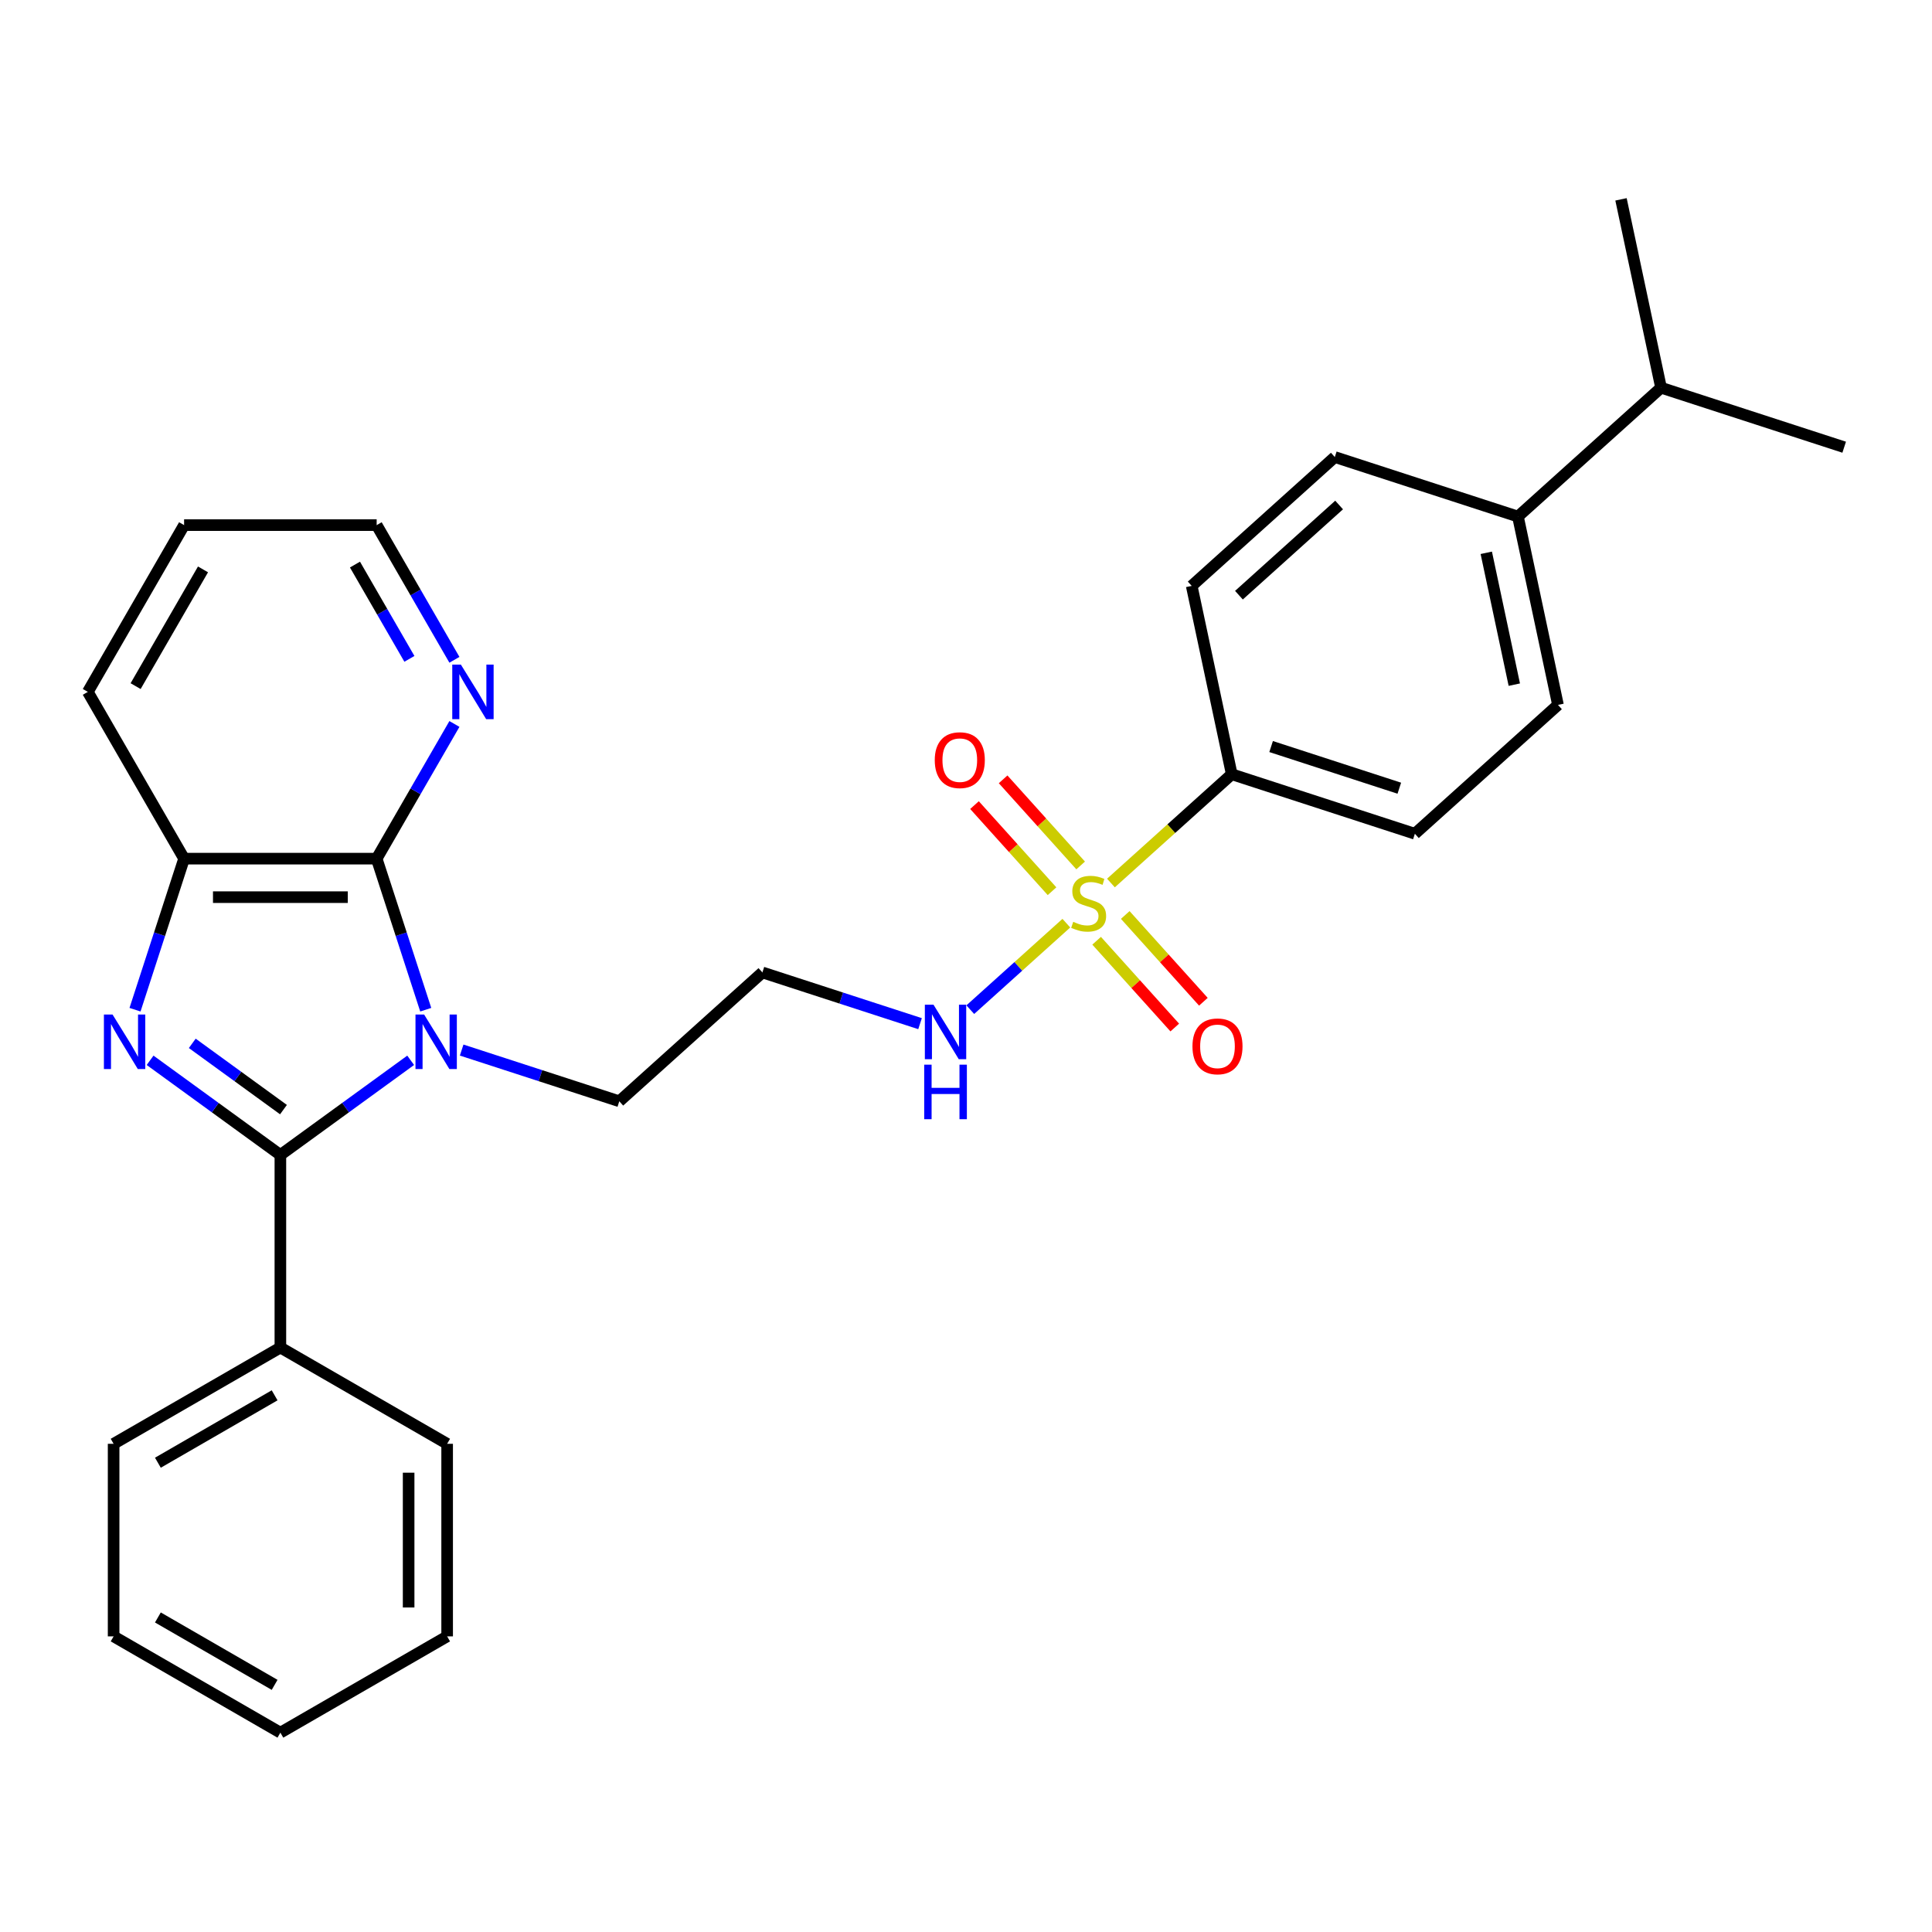 <?xml version='1.0' encoding='iso-8859-1'?>
<svg version='1.1' baseProfile='full'
              xmlns='http://www.w3.org/2000/svg'
                      xmlns:rdkit='http://www.rdkit.org/xml'
                      xmlns:xlink='http://www.w3.org/1999/xlink'
                  xml:space='preserve'
width='1000px' height='1000px' viewBox='0 0 1000 1000'>
<!-- END OF HEADER -->
<rect style='opacity:1.0;fill:#FFFFFF;stroke:none' width='1000' height='1000' x='0' y='0'> </rect>
<path class='bond-0' d='M 212.562,548.813 L 178.843,573.311' style='fill:none;fill-rule:evenodd;stroke:#0000FF;stroke-width:6px;stroke-linecap:butt;stroke-linejoin:miter;stroke-opacity:1' />
<path class='bond-0' d='M 178.843,573.311 L 145.124,597.81' style='fill:none;fill-rule:evenodd;stroke:#000000;stroke-width:6px;stroke-linecap:butt;stroke-linejoin:miter;stroke-opacity:1' />
<path class='bond-3' d='M 220.363,522.621 L 207.661,483.527' style='fill:none;fill-rule:evenodd;stroke:#0000FF;stroke-width:6px;stroke-linecap:butt;stroke-linejoin:miter;stroke-opacity:1' />
<path class='bond-3' d='M 207.661,483.527 L 194.959,444.434' style='fill:none;fill-rule:evenodd;stroke:#000000;stroke-width:6px;stroke-linecap:butt;stroke-linejoin:miter;stroke-opacity:1' />
<path class='bond-12' d='M 238.955,543.513 L 279.752,556.769' style='fill:none;fill-rule:evenodd;stroke:#0000FF;stroke-width:6px;stroke-linecap:butt;stroke-linejoin:miter;stroke-opacity:1' />
<path class='bond-12' d='M 279.752,556.769 L 320.55,570.025' style='fill:none;fill-rule:evenodd;stroke:#000000;stroke-width:6px;stroke-linecap:butt;stroke-linejoin:miter;stroke-opacity:1' />
<path class='bond-1' d='M 145.124,597.81 L 111.405,573.311' style='fill:none;fill-rule:evenodd;stroke:#000000;stroke-width:6px;stroke-linecap:butt;stroke-linejoin:miter;stroke-opacity:1' />
<path class='bond-1' d='M 111.405,573.311 L 77.686,548.813' style='fill:none;fill-rule:evenodd;stroke:#0000FF;stroke-width:6px;stroke-linecap:butt;stroke-linejoin:miter;stroke-opacity:1' />
<path class='bond-1' d='M 146.725,574.333 L 123.122,557.185' style='fill:none;fill-rule:evenodd;stroke:#000000;stroke-width:6px;stroke-linecap:butt;stroke-linejoin:miter;stroke-opacity:1' />
<path class='bond-1' d='M 123.122,557.185 L 99.519,540.036' style='fill:none;fill-rule:evenodd;stroke:#0000FF;stroke-width:6px;stroke-linecap:butt;stroke-linejoin:miter;stroke-opacity:1' />
<path class='bond-10' d='M 145.124,597.81 L 145.124,697.479' style='fill:none;fill-rule:evenodd;stroke:#000000;stroke-width:6px;stroke-linecap:butt;stroke-linejoin:miter;stroke-opacity:1' />
<path class='bond-29' d='M 69.885,522.621 L 82.587,483.527' style='fill:none;fill-rule:evenodd;stroke:#0000FF;stroke-width:6px;stroke-linecap:butt;stroke-linejoin:miter;stroke-opacity:1' />
<path class='bond-29' d='M 82.587,483.527 L 95.289,444.434' style='fill:none;fill-rule:evenodd;stroke:#000000;stroke-width:6px;stroke-linecap:butt;stroke-linejoin:miter;stroke-opacity:1' />
<path class='bond-2' d='M 551.937,477.833 L 527.077,500.217' style='fill:none;fill-rule:evenodd;stroke:#CCCC00;stroke-width:6px;stroke-linecap:butt;stroke-linejoin:miter;stroke-opacity:1' />
<path class='bond-2' d='M 527.077,500.217 L 502.218,522.6' style='fill:none;fill-rule:evenodd;stroke:#0000FF;stroke-width:6px;stroke-linecap:butt;stroke-linejoin:miter;stroke-opacity:1' />
<path class='bond-5' d='M 575.02,457.049 L 606.284,428.899' style='fill:none;fill-rule:evenodd;stroke:#CCCC00;stroke-width:6px;stroke-linecap:butt;stroke-linejoin:miter;stroke-opacity:1' />
<path class='bond-5' d='M 606.284,428.899 L 637.548,400.749' style='fill:none;fill-rule:evenodd;stroke:#000000;stroke-width:6px;stroke-linecap:butt;stroke-linejoin:miter;stroke-opacity:1' />
<path class='bond-7' d='M 559.344,447.953 L 539.278,425.667' style='fill:none;fill-rule:evenodd;stroke:#CCCC00;stroke-width:6px;stroke-linecap:butt;stroke-linejoin:miter;stroke-opacity:1' />
<path class='bond-7' d='M 539.278,425.667 L 519.211,403.381' style='fill:none;fill-rule:evenodd;stroke:#FF0000;stroke-width:6px;stroke-linecap:butt;stroke-linejoin:miter;stroke-opacity:1' />
<path class='bond-7' d='M 544.53,461.292 L 524.464,439.006' style='fill:none;fill-rule:evenodd;stroke:#CCCC00;stroke-width:6px;stroke-linecap:butt;stroke-linejoin:miter;stroke-opacity:1' />
<path class='bond-7' d='M 524.464,439.006 L 504.397,416.72' style='fill:none;fill-rule:evenodd;stroke:#FF0000;stroke-width:6px;stroke-linecap:butt;stroke-linejoin:miter;stroke-opacity:1' />
<path class='bond-8' d='M 567.614,486.928 L 587.835,509.387' style='fill:none;fill-rule:evenodd;stroke:#CCCC00;stroke-width:6px;stroke-linecap:butt;stroke-linejoin:miter;stroke-opacity:1' />
<path class='bond-8' d='M 587.835,509.387 L 608.057,531.846' style='fill:none;fill-rule:evenodd;stroke:#FF0000;stroke-width:6px;stroke-linecap:butt;stroke-linejoin:miter;stroke-opacity:1' />
<path class='bond-8' d='M 582.427,473.59 L 602.649,496.049' style='fill:none;fill-rule:evenodd;stroke:#CCCC00;stroke-width:6px;stroke-linecap:butt;stroke-linejoin:miter;stroke-opacity:1' />
<path class='bond-8' d='M 602.649,496.049 L 622.871,518.507' style='fill:none;fill-rule:evenodd;stroke:#FF0000;stroke-width:6px;stroke-linecap:butt;stroke-linejoin:miter;stroke-opacity:1' />
<path class='bond-4' d='M 194.959,444.434 L 95.289,444.434' style='fill:none;fill-rule:evenodd;stroke:#000000;stroke-width:6px;stroke-linecap:butt;stroke-linejoin:miter;stroke-opacity:1' />
<path class='bond-4' d='M 180.008,464.368 L 110.24,464.368' style='fill:none;fill-rule:evenodd;stroke:#000000;stroke-width:6px;stroke-linecap:butt;stroke-linejoin:miter;stroke-opacity:1' />
<path class='bond-6' d='M 194.959,444.434 L 215.083,409.579' style='fill:none;fill-rule:evenodd;stroke:#000000;stroke-width:6px;stroke-linecap:butt;stroke-linejoin:miter;stroke-opacity:1' />
<path class='bond-6' d='M 215.083,409.579 L 235.207,374.723' style='fill:none;fill-rule:evenodd;stroke:#0000FF;stroke-width:6px;stroke-linecap:butt;stroke-linejoin:miter;stroke-opacity:1' />
<path class='bond-19' d='M 95.289,444.434 L 45.455,358.118' style='fill:none;fill-rule:evenodd;stroke:#000000;stroke-width:6px;stroke-linecap:butt;stroke-linejoin:miter;stroke-opacity:1' />
<path class='bond-13' d='M 637.548,400.749 L 616.825,303.257' style='fill:none;fill-rule:evenodd;stroke:#000000;stroke-width:6px;stroke-linecap:butt;stroke-linejoin:miter;stroke-opacity:1' />
<path class='bond-14' d='M 637.548,400.749 L 732.339,431.549' style='fill:none;fill-rule:evenodd;stroke:#000000;stroke-width:6px;stroke-linecap:butt;stroke-linejoin:miter;stroke-opacity:1' />
<path class='bond-14' d='M 657.926,386.411 L 724.28,407.97' style='fill:none;fill-rule:evenodd;stroke:#000000;stroke-width:6px;stroke-linecap:butt;stroke-linejoin:miter;stroke-opacity:1' />
<path class='bond-20' d='M 235.207,341.513 L 215.083,306.657' style='fill:none;fill-rule:evenodd;stroke:#0000FF;stroke-width:6px;stroke-linecap:butt;stroke-linejoin:miter;stroke-opacity:1' />
<path class='bond-20' d='M 215.083,306.657 L 194.959,271.802' style='fill:none;fill-rule:evenodd;stroke:#000000;stroke-width:6px;stroke-linecap:butt;stroke-linejoin:miter;stroke-opacity:1' />
<path class='bond-20' d='M 211.906,341.023 L 197.819,316.624' style='fill:none;fill-rule:evenodd;stroke:#0000FF;stroke-width:6px;stroke-linecap:butt;stroke-linejoin:miter;stroke-opacity:1' />
<path class='bond-20' d='M 197.819,316.624 L 183.733,292.225' style='fill:none;fill-rule:evenodd;stroke:#000000;stroke-width:6px;stroke-linecap:butt;stroke-linejoin:miter;stroke-opacity:1' />
<path class='bond-9' d='M 476.214,529.845 L 435.416,516.589' style='fill:none;fill-rule:evenodd;stroke:#0000FF;stroke-width:6px;stroke-linecap:butt;stroke-linejoin:miter;stroke-opacity:1' />
<path class='bond-9' d='M 435.416,516.589 L 394.619,503.333' style='fill:none;fill-rule:evenodd;stroke:#000000;stroke-width:6px;stroke-linecap:butt;stroke-linejoin:miter;stroke-opacity:1' />
<path class='bond-21' d='M 145.124,697.479 L 58.808,747.314' style='fill:none;fill-rule:evenodd;stroke:#000000;stroke-width:6px;stroke-linecap:butt;stroke-linejoin:miter;stroke-opacity:1' />
<path class='bond-21' d='M 142.144,722.218 L 81.722,757.102' style='fill:none;fill-rule:evenodd;stroke:#000000;stroke-width:6px;stroke-linecap:butt;stroke-linejoin:miter;stroke-opacity:1' />
<path class='bond-22' d='M 145.124,697.479 L 231.44,747.314' style='fill:none;fill-rule:evenodd;stroke:#000000;stroke-width:6px;stroke-linecap:butt;stroke-linejoin:miter;stroke-opacity:1' />
<path class='bond-11' d='M 785.685,267.365 L 806.408,364.857' style='fill:none;fill-rule:evenodd;stroke:#000000;stroke-width:6px;stroke-linecap:butt;stroke-linejoin:miter;stroke-opacity:1' />
<path class='bond-11' d='M 769.295,286.133 L 783.801,354.377' style='fill:none;fill-rule:evenodd;stroke:#000000;stroke-width:6px;stroke-linecap:butt;stroke-linejoin:miter;stroke-opacity:1' />
<path class='bond-18' d='M 785.685,267.365 L 859.754,200.673' style='fill:none;fill-rule:evenodd;stroke:#000000;stroke-width:6px;stroke-linecap:butt;stroke-linejoin:miter;stroke-opacity:1' />
<path class='bond-32' d='M 785.685,267.365 L 690.894,236.566' style='fill:none;fill-rule:evenodd;stroke:#000000;stroke-width:6px;stroke-linecap:butt;stroke-linejoin:miter;stroke-opacity:1' />
<path class='bond-17' d='M 320.55,570.025 L 394.619,503.333' style='fill:none;fill-rule:evenodd;stroke:#000000;stroke-width:6px;stroke-linecap:butt;stroke-linejoin:miter;stroke-opacity:1' />
<path class='bond-15' d='M 616.825,303.257 L 690.894,236.566' style='fill:none;fill-rule:evenodd;stroke:#000000;stroke-width:6px;stroke-linecap:butt;stroke-linejoin:miter;stroke-opacity:1' />
<path class='bond-15' d='M 641.274,308.067 L 693.122,261.383' style='fill:none;fill-rule:evenodd;stroke:#000000;stroke-width:6px;stroke-linecap:butt;stroke-linejoin:miter;stroke-opacity:1' />
<path class='bond-16' d='M 732.339,431.549 L 806.408,364.857' style='fill:none;fill-rule:evenodd;stroke:#000000;stroke-width:6px;stroke-linecap:butt;stroke-linejoin:miter;stroke-opacity:1' />
<path class='bond-23' d='M 859.754,200.673 L 954.545,231.473' style='fill:none;fill-rule:evenodd;stroke:#000000;stroke-width:6px;stroke-linecap:butt;stroke-linejoin:miter;stroke-opacity:1' />
<path class='bond-24' d='M 859.754,200.673 L 839.032,103.182' style='fill:none;fill-rule:evenodd;stroke:#000000;stroke-width:6px;stroke-linecap:butt;stroke-linejoin:miter;stroke-opacity:1' />
<path class='bond-30' d='M 45.455,358.118 L 95.289,271.802' style='fill:none;fill-rule:evenodd;stroke:#000000;stroke-width:6px;stroke-linecap:butt;stroke-linejoin:miter;stroke-opacity:1' />
<path class='bond-30' d='M 70.193,355.137 L 105.077,294.716' style='fill:none;fill-rule:evenodd;stroke:#000000;stroke-width:6px;stroke-linecap:butt;stroke-linejoin:miter;stroke-opacity:1' />
<path class='bond-25' d='M 194.959,271.802 L 95.289,271.802' style='fill:none;fill-rule:evenodd;stroke:#000000;stroke-width:6px;stroke-linecap:butt;stroke-linejoin:miter;stroke-opacity:1' />
<path class='bond-27' d='M 58.808,747.314 L 58.808,846.983' style='fill:none;fill-rule:evenodd;stroke:#000000;stroke-width:6px;stroke-linecap:butt;stroke-linejoin:miter;stroke-opacity:1' />
<path class='bond-26' d='M 231.44,747.314 L 231.44,846.983' style='fill:none;fill-rule:evenodd;stroke:#000000;stroke-width:6px;stroke-linecap:butt;stroke-linejoin:miter;stroke-opacity:1' />
<path class='bond-26' d='M 211.506,762.264 L 211.506,832.033' style='fill:none;fill-rule:evenodd;stroke:#000000;stroke-width:6px;stroke-linecap:butt;stroke-linejoin:miter;stroke-opacity:1' />
<path class='bond-28' d='M 231.44,846.983 L 145.124,896.818' style='fill:none;fill-rule:evenodd;stroke:#000000;stroke-width:6px;stroke-linecap:butt;stroke-linejoin:miter;stroke-opacity:1' />
<path class='bond-31' d='M 58.808,846.983 L 145.124,896.818' style='fill:none;fill-rule:evenodd;stroke:#000000;stroke-width:6px;stroke-linecap:butt;stroke-linejoin:miter;stroke-opacity:1' />
<path class='bond-31' d='M 81.722,837.195 L 142.144,872.08' style='fill:none;fill-rule:evenodd;stroke:#000000;stroke-width:6px;stroke-linecap:butt;stroke-linejoin:miter;stroke-opacity:1' />
<path  class='atom-0' d='M 219.519 525.112
L 228.768 540.063
Q 229.685 541.538, 231.16 544.209
Q 232.636 546.88, 232.715 547.04
L 232.715 525.112
L 236.463 525.112
L 236.463 553.339
L 232.596 553.339
L 222.669 536.993
Q 221.512 535.079, 220.277 532.887
Q 219.08 530.694, 218.722 530.016
L 218.722 553.339
L 215.054 553.339
L 215.054 525.112
L 219.519 525.112
' fill='#0000FF'/>
<path  class='atom-2' d='M 58.25 525.112
L 67.5 540.063
Q 68.417 541.538, 69.892 544.209
Q 71.367 546.88, 71.447 547.04
L 71.447 525.112
L 75.194 525.112
L 75.194 553.339
L 71.327 553.339
L 61.4 536.993
Q 60.244 535.079, 59.008 532.887
Q 57.812 530.694, 57.453 530.016
L 57.453 553.339
L 53.785 553.339
L 53.785 525.112
L 58.25 525.112
' fill='#0000FF'/>
<path  class='atom-3' d='M 555.505 477.129
Q 555.824 477.248, 557.14 477.806
Q 558.455 478.365, 559.891 478.723
Q 561.366 479.042, 562.801 479.042
Q 565.472 479.042, 567.027 477.767
Q 568.582 476.451, 568.582 474.179
Q 568.582 472.624, 567.784 471.667
Q 567.027 470.71, 565.831 470.192
Q 564.635 469.673, 562.641 469.075
Q 560.13 468.318, 558.615 467.6
Q 557.14 466.883, 556.063 465.368
Q 555.027 463.853, 555.027 461.301
Q 555.027 457.753, 557.419 455.56
Q 559.851 453.368, 564.635 453.368
Q 567.904 453.368, 571.612 454.922
L 570.695 457.992
Q 567.306 456.597, 564.754 456.597
Q 562.004 456.597, 560.489 457.753
Q 558.974 458.869, 559.013 460.823
Q 559.013 462.338, 559.771 463.255
Q 560.568 464.172, 561.685 464.69
Q 562.841 465.208, 564.754 465.806
Q 567.306 466.604, 568.821 467.401
Q 570.336 468.198, 571.412 469.833
Q 572.529 471.428, 572.529 474.179
Q 572.529 478.086, 569.897 480.199
Q 567.306 482.272, 562.96 482.272
Q 560.449 482.272, 558.535 481.714
Q 556.661 481.195, 554.429 480.278
L 555.505 477.129
' fill='#CCCC00'/>
<path  class='atom-7' d='M 238.554 344.005
L 247.804 358.955
Q 248.72 360.43, 250.196 363.101
Q 251.671 365.773, 251.75 365.932
L 251.75 344.005
L 255.498 344.005
L 255.498 372.231
L 251.631 372.231
L 241.704 355.885
Q 240.548 353.972, 239.312 351.779
Q 238.116 349.586, 237.757 348.908
L 237.757 372.231
L 234.089 372.231
L 234.089 344.005
L 238.554 344.005
' fill='#0000FF'/>
<path  class='atom-8' d='M 483.83 393.452
Q 483.83 386.674, 487.179 382.887
Q 490.528 379.099, 496.787 379.099
Q 503.046 379.099, 506.395 382.887
Q 509.744 386.674, 509.744 393.452
Q 509.744 400.309, 506.355 404.216
Q 502.966 408.083, 496.787 408.083
Q 490.567 408.083, 487.179 404.216
Q 483.83 400.349, 483.83 393.452
M 496.787 404.894
Q 501.093 404.894, 503.405 402.023
Q 505.757 399.113, 505.757 393.452
Q 505.757 387.91, 503.405 385.119
Q 501.093 382.289, 496.787 382.289
Q 492.481 382.289, 490.129 385.079
Q 487.817 387.87, 487.817 393.452
Q 487.817 399.153, 490.129 402.023
Q 492.481 404.894, 496.787 404.894
' fill='#FF0000'/>
<path  class='atom-9' d='M 617.214 541.589
Q 617.214 534.812, 620.562 531.024
Q 623.911 527.237, 630.171 527.237
Q 636.43 527.237, 639.779 531.024
Q 643.128 534.812, 643.128 541.589
Q 643.128 548.447, 639.739 552.354
Q 636.35 556.221, 630.171 556.221
Q 623.951 556.221, 620.562 552.354
Q 617.214 548.487, 617.214 541.589
M 630.171 553.032
Q 634.476 553.032, 636.789 550.161
Q 639.141 547.251, 639.141 541.589
Q 639.141 536.048, 636.789 533.257
Q 634.476 530.426, 630.171 530.426
Q 625.865 530.426, 623.513 533.217
Q 621.2 536.008, 621.2 541.589
Q 621.2 547.291, 623.513 550.161
Q 625.865 553.032, 630.171 553.032
' fill='#FF0000'/>
<path  class='atom-10' d='M 483.171 520.02
L 492.42 534.97
Q 493.337 536.445, 494.812 539.116
Q 496.287 541.787, 496.367 541.947
L 496.367 520.02
L 500.114 520.02
L 500.114 548.246
L 496.247 548.246
L 486.32 531.9
Q 485.164 529.986, 483.928 527.794
Q 482.732 525.601, 482.373 524.923
L 482.373 548.246
L 478.705 548.246
L 478.705 520.02
L 483.171 520.02
' fill='#0000FF'/>
<path  class='atom-10' d='M 478.366 551.069
L 482.194 551.069
L 482.194 563.069
L 496.626 563.069
L 496.626 551.069
L 500.453 551.069
L 500.453 579.295
L 496.626 579.295
L 496.626 566.258
L 482.194 566.258
L 482.194 579.295
L 478.366 579.295
L 478.366 551.069
' fill='#0000FF'/>
</svg>
